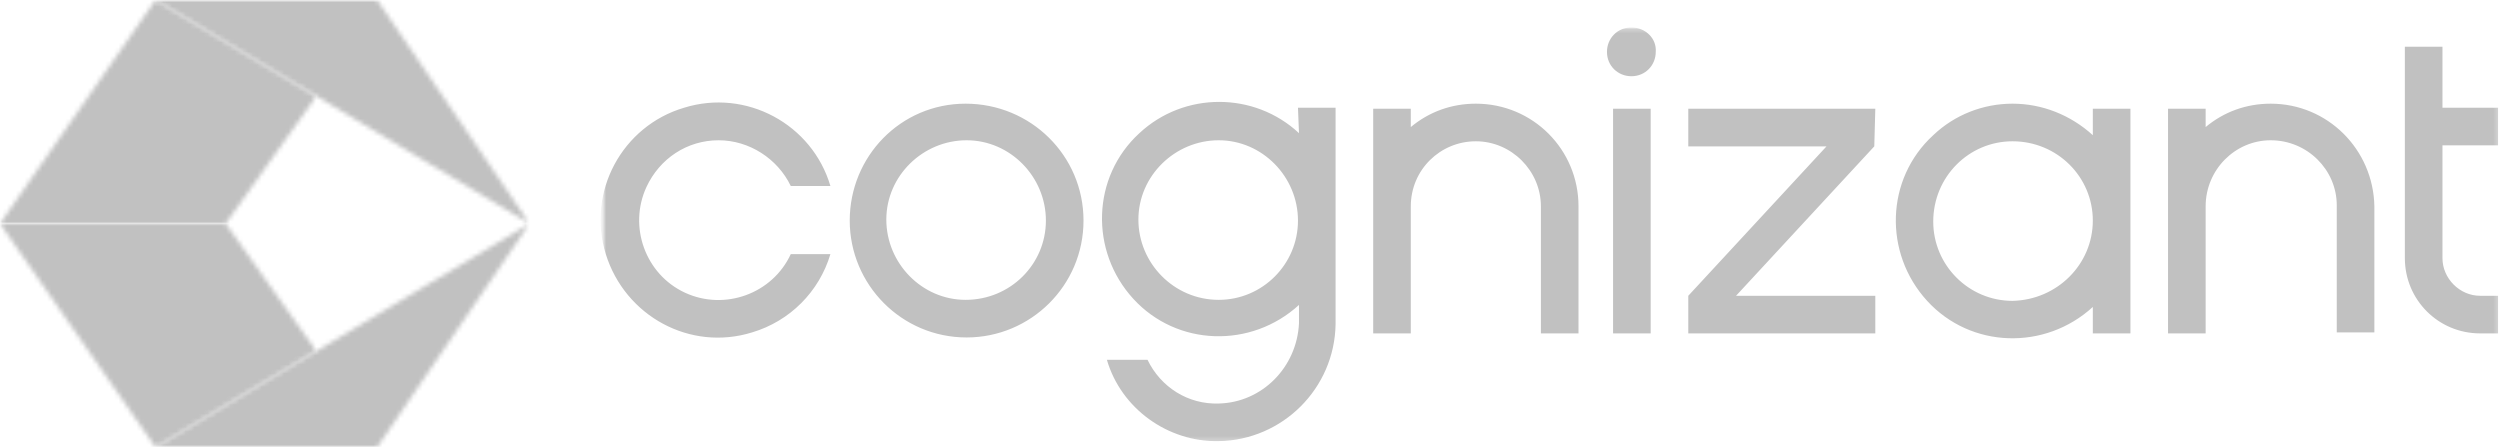 <svg width="559" height="100" viewBox="0 0 559 100" fill="none" xmlns="http://www.w3.org/2000/svg">
<g clip-path="url(#clip0_1278_316)">
<mask id="mask0_1278_316" style="mask-type:luminance" maskUnits="userSpaceOnUse" x="134" y="6" width="425" height="93">
<path d="M134.547 6.137H558.865V98.864H134.547V6.137Z" fill="white"/>
</mask>
<g mask="url(#mask0_1278_316)">
<mask id="mask1_1278_316" style="mask-type:luminance" maskUnits="userSpaceOnUse" x="134" y="6" width="425" height="93">
<path d="M134.547 6.137H558.865V98.864H134.547V6.137Z" fill="white"/>
</mask>
<g mask="url(#mask1_1278_316)">
<path d="M360.681 24.319H369.09V74.546H360.681V24.319ZM330 23.182C324.545 23.182 319.545 25 315.454 28.409V24.319H307.045V74.546H315.454V46.137C315.454 37.955 322.045 31.591 330 31.591C337.954 31.591 344.545 38.182 344.545 46.137V74.546H352.954V46.137C352.954 33.409 342.727 23.182 330 23.182ZM290.227 24.091H298.636V72.5C298.409 86.819 286.818 98.409 272.5 98.637C261.136 98.864 250.681 91.364 247.5 80.455H256.59C259.545 86.591 265.681 90.455 272.5 90.228C282.272 90 290 82.046 290.454 72.273V68.182C279.772 77.955 263.181 77.5 253.409 66.819C243.636 56.137 244.09 39.546 254.772 29.773C264.772 20.455 280.454 20.455 290.454 29.773L290.227 24.091ZM290.227 49.319C290.227 39.546 282.272 31.364 272.5 31.364C262.727 31.364 254.545 39.319 254.545 49.091C254.545 58.864 262.5 67.046 272.5 67.046C282.272 67.046 290.227 59.091 290.227 49.319ZM160.681 31.364C167.5 31.364 173.863 35.455 176.818 41.591H185.681C181.59 27.728 166.818 19.773 152.954 24.091C139.091 28.182 131.136 42.955 135.454 56.819C139.772 70.682 154.318 78.637 168.181 74.319C176.59 71.819 183.181 65.228 185.681 56.819H176.818C172.727 65.682 162.045 69.546 153.181 65.455C144.318 61.364 140.454 50.682 144.545 41.819C147.5 35.455 153.636 31.364 160.681 31.364ZM242.272 49.319C242.272 63.864 230.454 75.455 216.136 75.455C201.59 75.455 190 63.637 190 49.319C190 35 201.363 23.182 215.909 23.182C230.454 23.182 242.272 34.773 242.272 49.319ZM233.863 49.319C233.863 39.546 225.909 31.364 216.136 31.364C206.363 31.364 198.181 39.319 198.181 49.091C198.181 58.864 206.136 67.046 215.909 67.046C225.909 67.046 233.863 59.091 233.863 49.319ZM507.727 23.182C502.272 23.182 497.272 25 493.181 28.409V24.319H484.772V74.546H493.181V46.137C493.181 37.955 499.772 31.364 507.727 31.364C515.909 31.364 522.5 37.955 522.5 45.909V74.319H530.909V46.137C530.681 33.409 520.454 23.182 507.727 23.182ZM467.954 24.319H476.363V74.546H467.954V68.637C457.272 78.409 440.681 77.955 430.909 67.273C421.136 56.591 421.59 40 432.272 30.228C437.045 25.682 443.409 23.182 450 23.182C456.59 23.182 462.954 25.682 467.954 30.228V24.319ZM467.954 49.319C467.954 39.546 460 31.591 450 31.591C440.227 31.591 432.272 39.546 432.272 49.546C432.272 59.319 440.227 67.273 450 67.273C460 67.046 467.954 59.091 467.954 49.319ZM558.636 32.5V24.091H546.136V10.455H537.727V57.728C537.727 67.046 545.227 74.546 554.545 74.546H558.636V66.137H554.545C550 66.137 546.136 62.273 546.136 57.728V32.5H558.636ZM364.772 6.137C361.59 6.137 359.318 8.637 359.318 11.591C359.318 14.773 361.818 17.046 364.772 17.046C367.954 17.046 370.227 14.546 370.227 11.591C370.454 8.637 367.954 6.137 364.772 6.137C365 6.137 365 6.137 364.772 6.137ZM419.318 24.319H377.5V32.728H408.409L377.5 66.137V74.546H419.318V66.137H388.181L419.09 32.728L419.318 24.319Z" fill="#C1C1C1"/>
</g>
</g>
<mask id="mask2_1278_316" style="mask-type:luminance" maskUnits="userSpaceOnUse" x="0" y="0" width="119" height="100">
<path d="M0 0H118.409V100H0V0Z" fill="white"/>
</mask>
<g mask="url(#mask2_1278_316)">
<mask id="mask3_1278_316" style="mask-type:luminance" maskUnits="userSpaceOnUse" x="0" y="50" width="71" height="50">
<path d="M0 50L34.773 100L70.682 78.409L50.455 50H0Z" fill="white"/>
</mask>
<g mask="url(#mask3_1278_316)">
<path d="M0 50H70.682V100H0V50Z" fill="#C1C1C1"/>
</g>
<mask id="mask4_1278_316" style="mask-type:luminance" maskUnits="userSpaceOnUse" x="34" y="50" width="85" height="50">
<path d="M34.773 100H84.319L118.41 50L34.773 100Z" fill="white"/>
</mask>
<g mask="url(#mask4_1278_316)">
<path d="M34.773 50H118.41V100H34.773V50Z" fill="#C1C1C1"/>
</g>
<mask id="mask5_1278_316" style="mask-type:luminance" maskUnits="userSpaceOnUse" x="0" y="0" width="71" height="50">
<path d="M34.773 0L0 50H50.455L70.682 21.591L34.773 0Z" fill="white"/>
</mask>
<g mask="url(#mask5_1278_316)">
<path d="M0 0H70.682V50H0V0Z" fill="#C1C1C1"/>
</g>
<mask id="mask6_1278_316" style="mask-type:luminance" maskUnits="userSpaceOnUse" x="34" y="0" width="85" height="50">
<path d="M34.773 0L118.41 50L84.319 0H34.773Z" fill="white"/>
</mask>
<g mask="url(#mask6_1278_316)">
<path d="M34.773 0H118.41V50H34.773V0Z" fill="#C1C1C1"/>
</g>
</g>
</g>
<defs>
<clipPath id="clip0_1278_316">
<rect width="558.636" height="100" fill="white"/>
</clipPath>
</defs>
</svg>
